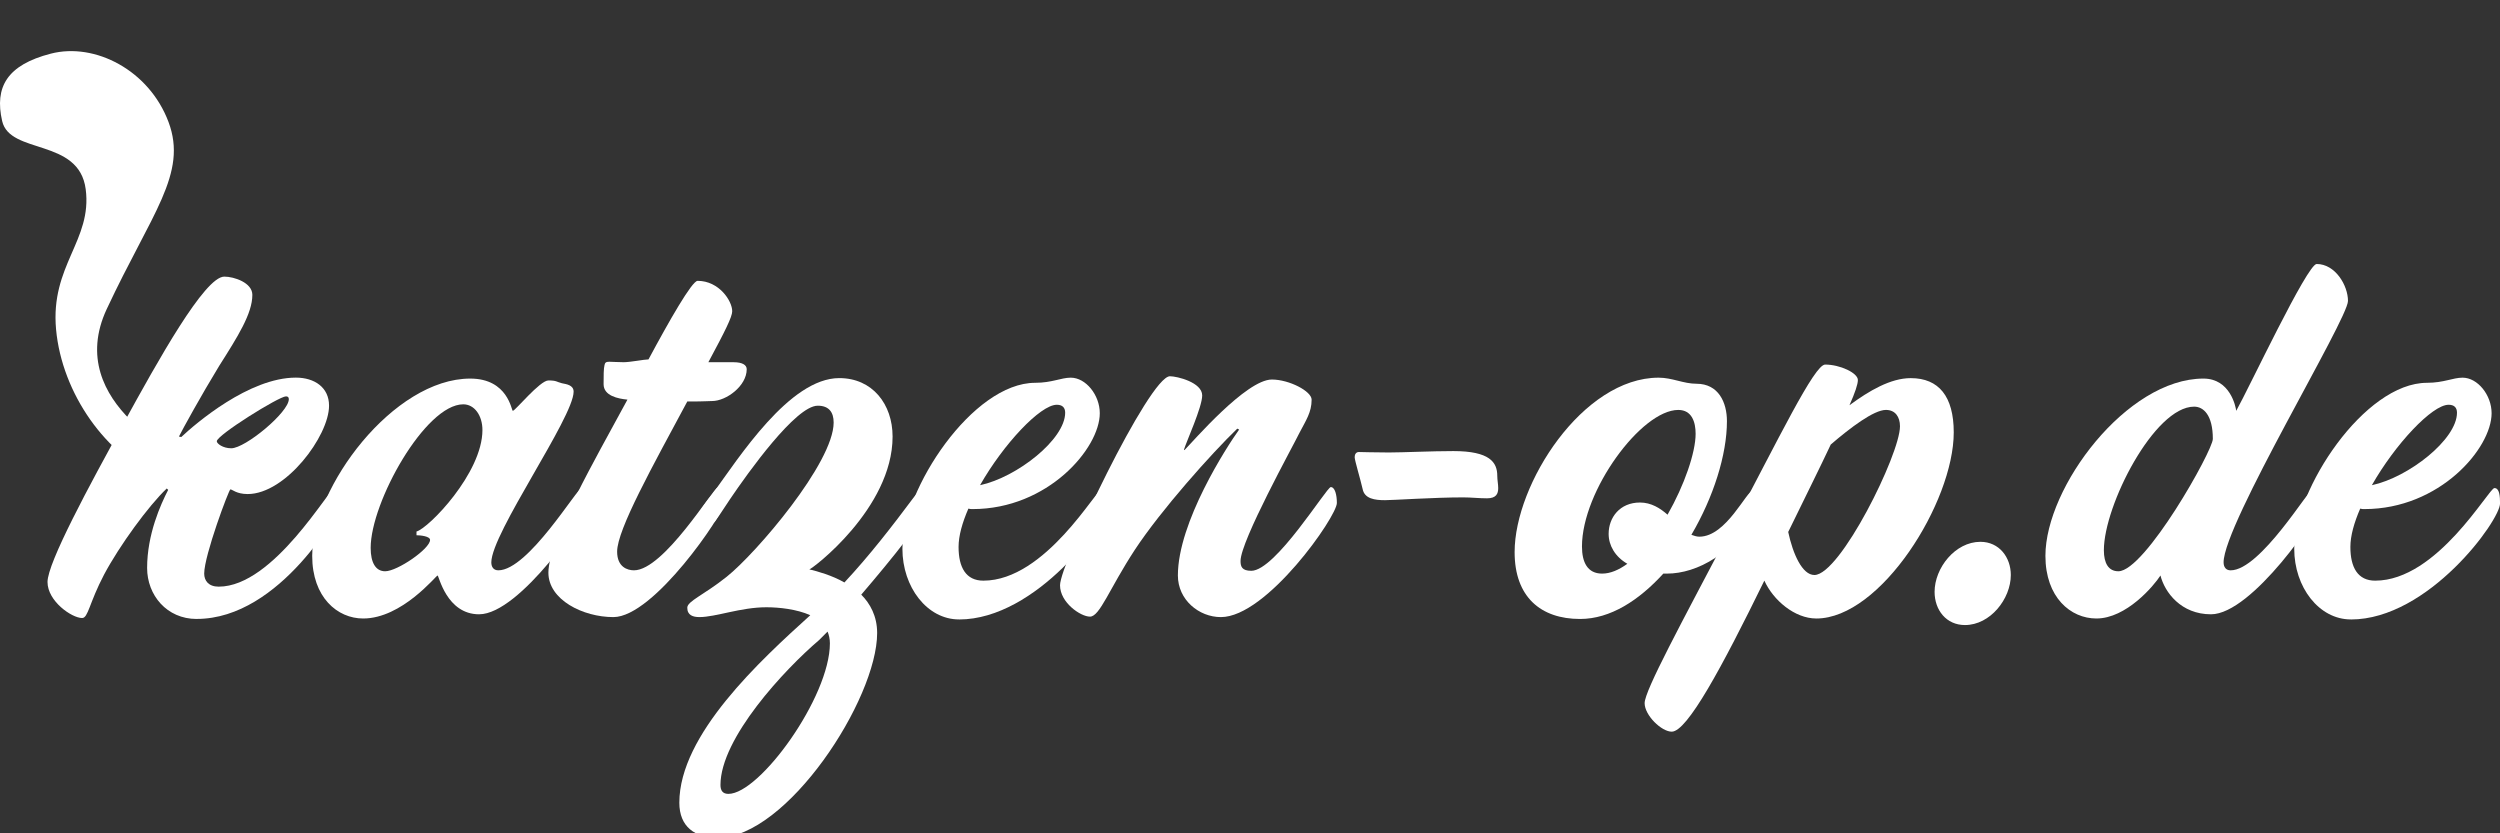 <?xml version="1.0" encoding="UTF-8"?><svg id="Ebene_1" xmlns="http://www.w3.org/2000/svg" viewBox="0 0 150 50"><rect x="0" y="0" width="150" height="50" fill="#333333" stroke="none"/><defs><style>.cls-1{fill:#fff;}</style></defs><path class="cls-1" d="M11.26,27.55s-7.543-3.261-4.854-9.011,4.868-8.112,3.705-11.219S5.696,2.538,3.056,3.217-.336,5.228,.129,7.261s4.611,1.009,5.013,4.09-2.129,4.565-1.778,8.412,3.025,7.617,6.267,8.915c3.242,1.298,1.63-1.128,1.63-1.128Z"/><g><path class="cls-1" d="M11.801,37.138c-1.796,0-2.974-1.431-2.974-3.059,0-2.02,.814-3.816,1.263-4.686l-.084-.084c-1.094,1.038-2.834,3.423-3.76,5.163-.898,1.711-.954,2.609-1.319,2.609-.617,0-2.076-1.01-2.076-2.161s2.497-5.78,4.574-9.54c2.049-3.732,4.854-8.783,6.033-8.783,.589,0,1.683,.365,1.683,1.094,0,1.122-.87,2.497-1.992,4.265-1.094,1.796-2.189,3.788-2.413,4.237l.14,.028c.87-.814,4.068-3.564,6.875-3.564,1.122,0,1.992,.589,1.992,1.683,0,1.824-2.61,5.303-4.882,5.303-.674,0-.926-.281-1.038-.281-.084,0-1.571,3.956-1.571,5.051,0,.421,.253,.786,.87,.786,3.311,0,6.65-5.949,6.987-5.949,.224,0,.365,.617,.365,.982,0,.252-3.62,6.903-8.67,6.903Zm5.359-13.356c-.421,0-4.153,2.329-4.153,2.694,0,.14,.365,.421,.87,.421,.842,0,3.452-2.161,3.452-2.946,0-.112-.056-.168-.168-.168Z"/><path class="cls-1" d="M28.75,36.858c-1.964,0-2.413-2.329-2.497-2.329s-2.133,2.581-4.462,2.581c-1.543,0-3.059-1.263-3.059-3.76,0-4.125,4.882-10.635,9.484-10.635,2.273,0,2.469,1.936,2.553,1.936,.14,0,1.627-1.824,2.133-1.824s.477,.084,.814,.168c.28,.056,.701,.112,.701,.505,0,1.543-4.938,8.502-4.938,10.242,0,.281,.14,.477,.421,.477,1.796,0,4.742-4.966,5.023-4.966,.253,0,.365,.477,.365,1.01s-4.097,6.594-6.538,6.594Zm-.954-12.599c-2.273,0-5.556,5.864-5.556,8.614,0,.898,.308,1.403,.87,1.403,.73,0,2.694-1.347,2.694-1.88,0-.224-.589-.281-.814-.281v-.224c.73-.196,3.956-3.507,3.956-6.089,0-.87-.477-1.543-1.15-1.543Z"/><path class="cls-1" d="M42.724,24.062c-.365,0-.281,.028-1.487,.028-2.077,3.872-4.209,7.688-4.209,9.007,0,.926,.617,1.122,1.01,1.122,1.796,0,4.77-4.966,5.023-4.966s.365,.477,.365,1.01-4.181,6.763-6.622,6.763c-1.824,0-3.9-1.038-3.9-2.666,0-1.964,3.002-7.155,4.406-9.765l.337-.617c-.561-.056-1.431-.224-1.431-.926,0-.477,0-.954,.056-1.15,.028-.14,.084-.197,.281-.197,.14,0,.533,.028,.87,.028,.393,0,1.234-.168,1.487-.168,1.235-2.301,2.609-4.714,2.946-4.714,1.291,0,2.077,1.207,2.077,1.824,0,.336-.421,1.178-1.431,3.059h1.515c.533,0,.786,.168,.786,.421,0,1.01-1.235,1.908-2.077,1.908Z"/><path class="cls-1" d="M51.675,35.679c.533,.533,.954,1.291,.954,2.301,0,3.984-5.416,12.29-9.568,12.29-1.375,0-2.301-.674-2.301-2.105,0-4.097,4.882-8.558,7.857-11.252-.814-.365-1.88-.477-2.638-.477-1.543,0-3.031,.589-4.012,.589-.393,0-.73-.112-.73-.561,0-.393,.982-.758,2.357-1.852,1.768-1.403,6.425-6.847,6.425-9.26,0-.617-.28-1.01-.954-1.01-1.319,0-4.181,4.012-5.247,5.584-.309,.449-.617,.954-.926,1.375-.112,.112-.309,.112-.421,.112-.252,0-.589-.084-.589-.421,0-.252,.645-1.094,.842-1.319,1.627-2.245,4.658-6.987,7.632-6.987,1.992,0,3.199,1.571,3.199,3.507,0,4.322-4.854,7.969-4.995,7.969,.477,.112,1.375,.365,2.105,.786,1.515-1.627,2.862-3.367,4.181-5.135,.112-.112,.337-.477,.505-.477,.281,0,.337,.758,.337,.926,0,.589-2.161,3.255-4.012,5.416Zm-2.021,2.217l-.505,.505c-2.077,1.768-5.921,5.893-5.921,8.699,0,.337,.14,.533,.477,.533,1.88,0,6.089-5.808,6.089-9.035,0-.253-.056-.505-.14-.702Z"/><path class="cls-1" d="M57.54,37.166c-1.908,0-3.395-1.936-3.395-4.237,0-3.564,4.209-9.961,7.969-9.961,1.01,0,1.543-.308,2.133-.308,.898,0,1.74,1.038,1.74,2.133,0,2.104-3.115,5.752-7.632,5.752-.084,0-.168,0-.252-.028-.365,.842-.589,1.627-.589,2.301,0,1.235,.449,2.021,1.487,2.021,3.732,0,6.819-5.556,7.155-5.556,.309,0,.337,.505,.337,.926,0,1.01-4.293,6.959-8.951,6.959Zm5.865-12.88c-.982,0-3.199,2.357-4.602,4.826,2.217-.477,5.107-2.75,5.107-4.35,0-.308-.168-.477-.505-.477Z"/><path class="cls-1" d="M73.254,37.026c-1.319,0-2.581-1.038-2.581-2.497,0-3.199,2.946-7.745,3.676-8.755l-.112-.056c-1.543,1.487-4.574,4.882-6.145,7.267-1.543,2.357-2.104,4.013-2.694,4.013-.561,0-1.796-.842-1.796-1.88,0-1.319,5.359-12.543,6.594-12.543,.421,0,1.936,.365,1.936,1.151,0,.702-.954,2.778-1.094,3.255l.028,.028c.505-.505,3.704-4.237,5.247-4.237,1.038,0,2.385,.702,2.385,1.207,0,.758-.336,1.235-.73,1.992-.365,.758-3.535,6.482-3.535,7.688,0,.337,.084,.589,.645,.589,1.459,0,4.518-5.023,4.77-5.023,.252,0,.365,.477,.365,.954,0,.814-4.209,6.847-6.959,6.847Z"/><path class="cls-1" d="M89.221,29.899c-.477,0-.954-.056-1.431-.056-1.74,0-4.209,.168-4.686,.168-.617,0-1.235-.084-1.347-.674-.14-.617-.477-1.712-.477-1.908,0-.168,.084-.308,.252-.308,.14,0,.954,.028,1.796,.028s2.581-.084,3.872-.084c2.189,0,2.637,.674,2.637,1.487,0,.252,.056,.505,.056,.73,0,.337-.112,.617-.674,.617Z"/><path class="cls-1" d="M105.552,30.404c-1.431,2.834-3.76,4.012-5.528,4.012h-.224c-1.459,1.599-3.171,2.722-4.995,2.722-2.357,0-3.928-1.319-3.928-4.012,0-4.097,4.097-10.466,8.642-10.466,.814,0,1.487,.365,2.273,.365,1.319,0,1.824,1.122,1.824,2.245,0,2.021-.814,4.574-2.133,6.819,.168,.056,.309,.112,.477,.112,1.627,0,2.834-2.778,3.227-2.778,.224,0,.421,.365,.421,.73,0,.112-.028,.197-.056,.253Zm-4.854-5.808c-2.217,0-5.78,4.854-5.78,8.193,0,.954,.337,1.627,1.207,1.627,.505,0,1.01-.224,1.515-.589-.73-.421-1.122-1.094-1.122-1.796,0-.982,.674-1.88,1.88-1.88,.674,0,1.207,.337,1.655,.73,1.01-1.768,1.684-3.732,1.684-4.854,0-.702-.224-1.431-1.038-1.431Z"/><path class="cls-1" d="M108.976,37.11c-1.291,0-2.582-1.094-3.115-2.273-2.553,5.219-4.63,9.063-5.556,9.063-.617,0-1.627-.982-1.627-1.711,0-.758,2.217-4.826,5.135-10.382,2.946-5.556,5.051-9.933,5.696-9.933,.898,0,1.964,.505,1.964,.926,0,.252-.168,.758-.505,1.515,1.178-.87,2.469-1.627,3.676-1.627,1.683,0,2.581,1.094,2.581,3.255,0,4.181-4.377,11.168-8.249,11.168Zm4.181-12.515c-.73,0-2.133,1.066-3.311,2.076-.645,1.375-1.515,3.115-2.553,5.247,.281,1.319,.842,2.582,1.571,2.582,1.543,0,5.135-7.24,5.135-8.923,0-.561-.28-.982-.842-.982Z"/><path class="cls-1" d="M117.899,37.503c-1.122,0-1.824-.898-1.824-1.992,0-1.431,1.235-3.002,2.75-3.002,1.123,0,1.824,.926,1.824,1.992,0,1.431-1.235,3.002-2.75,3.002Z"/><path class="cls-1" d="M133.416,33.743c0,.281,.14,.477,.421,.477,1.796,0,4.742-4.966,4.995-4.966,.281,0,.393,.477,.393,1.01s-4.097,6.594-6.566,6.594c-1.796,0-2.778-1.319-3.031-2.329-.393,.617-2.049,2.581-3.844,2.581-1.543,0-3.059-1.263-3.059-3.76,0-4.125,4.883-10.635,9.484-10.635,1.599,0,1.936,1.683,1.964,1.936,.758-1.347,4.265-8.811,4.826-8.811,1.122,0,1.88,1.291,1.88,2.217,0,1.094-7.464,13.385-7.464,15.685Zm-1.768-9.344c-2.385,0-5.416,5.921-5.416,8.614,0,.786,.281,1.263,.87,1.263,1.599,0,5.668-7.239,5.668-7.941,0-1.431-.561-1.936-1.122-1.936Z"/><path class="cls-1" d="M141.049,37.166c-1.908,0-3.395-1.936-3.395-4.237,0-3.564,4.209-9.961,7.969-9.961,1.01,0,1.543-.308,2.133-.308,.898,0,1.74,1.038,1.74,2.133,0,2.104-3.115,5.752-7.632,5.752-.084,0-.168,0-.252-.028-.365,.842-.589,1.627-.589,2.301,0,1.235,.449,2.021,1.487,2.021,3.732,0,6.819-5.556,7.155-5.556,.309,0,.337,.505,.337,.926,0,1.01-4.293,6.959-8.951,6.959Zm5.865-12.88c-.982,0-3.199,2.357-4.602,4.826,2.217-.477,5.107-2.75,5.107-4.35,0-.308-.168-.477-.505-.477Z"/></g></svg>